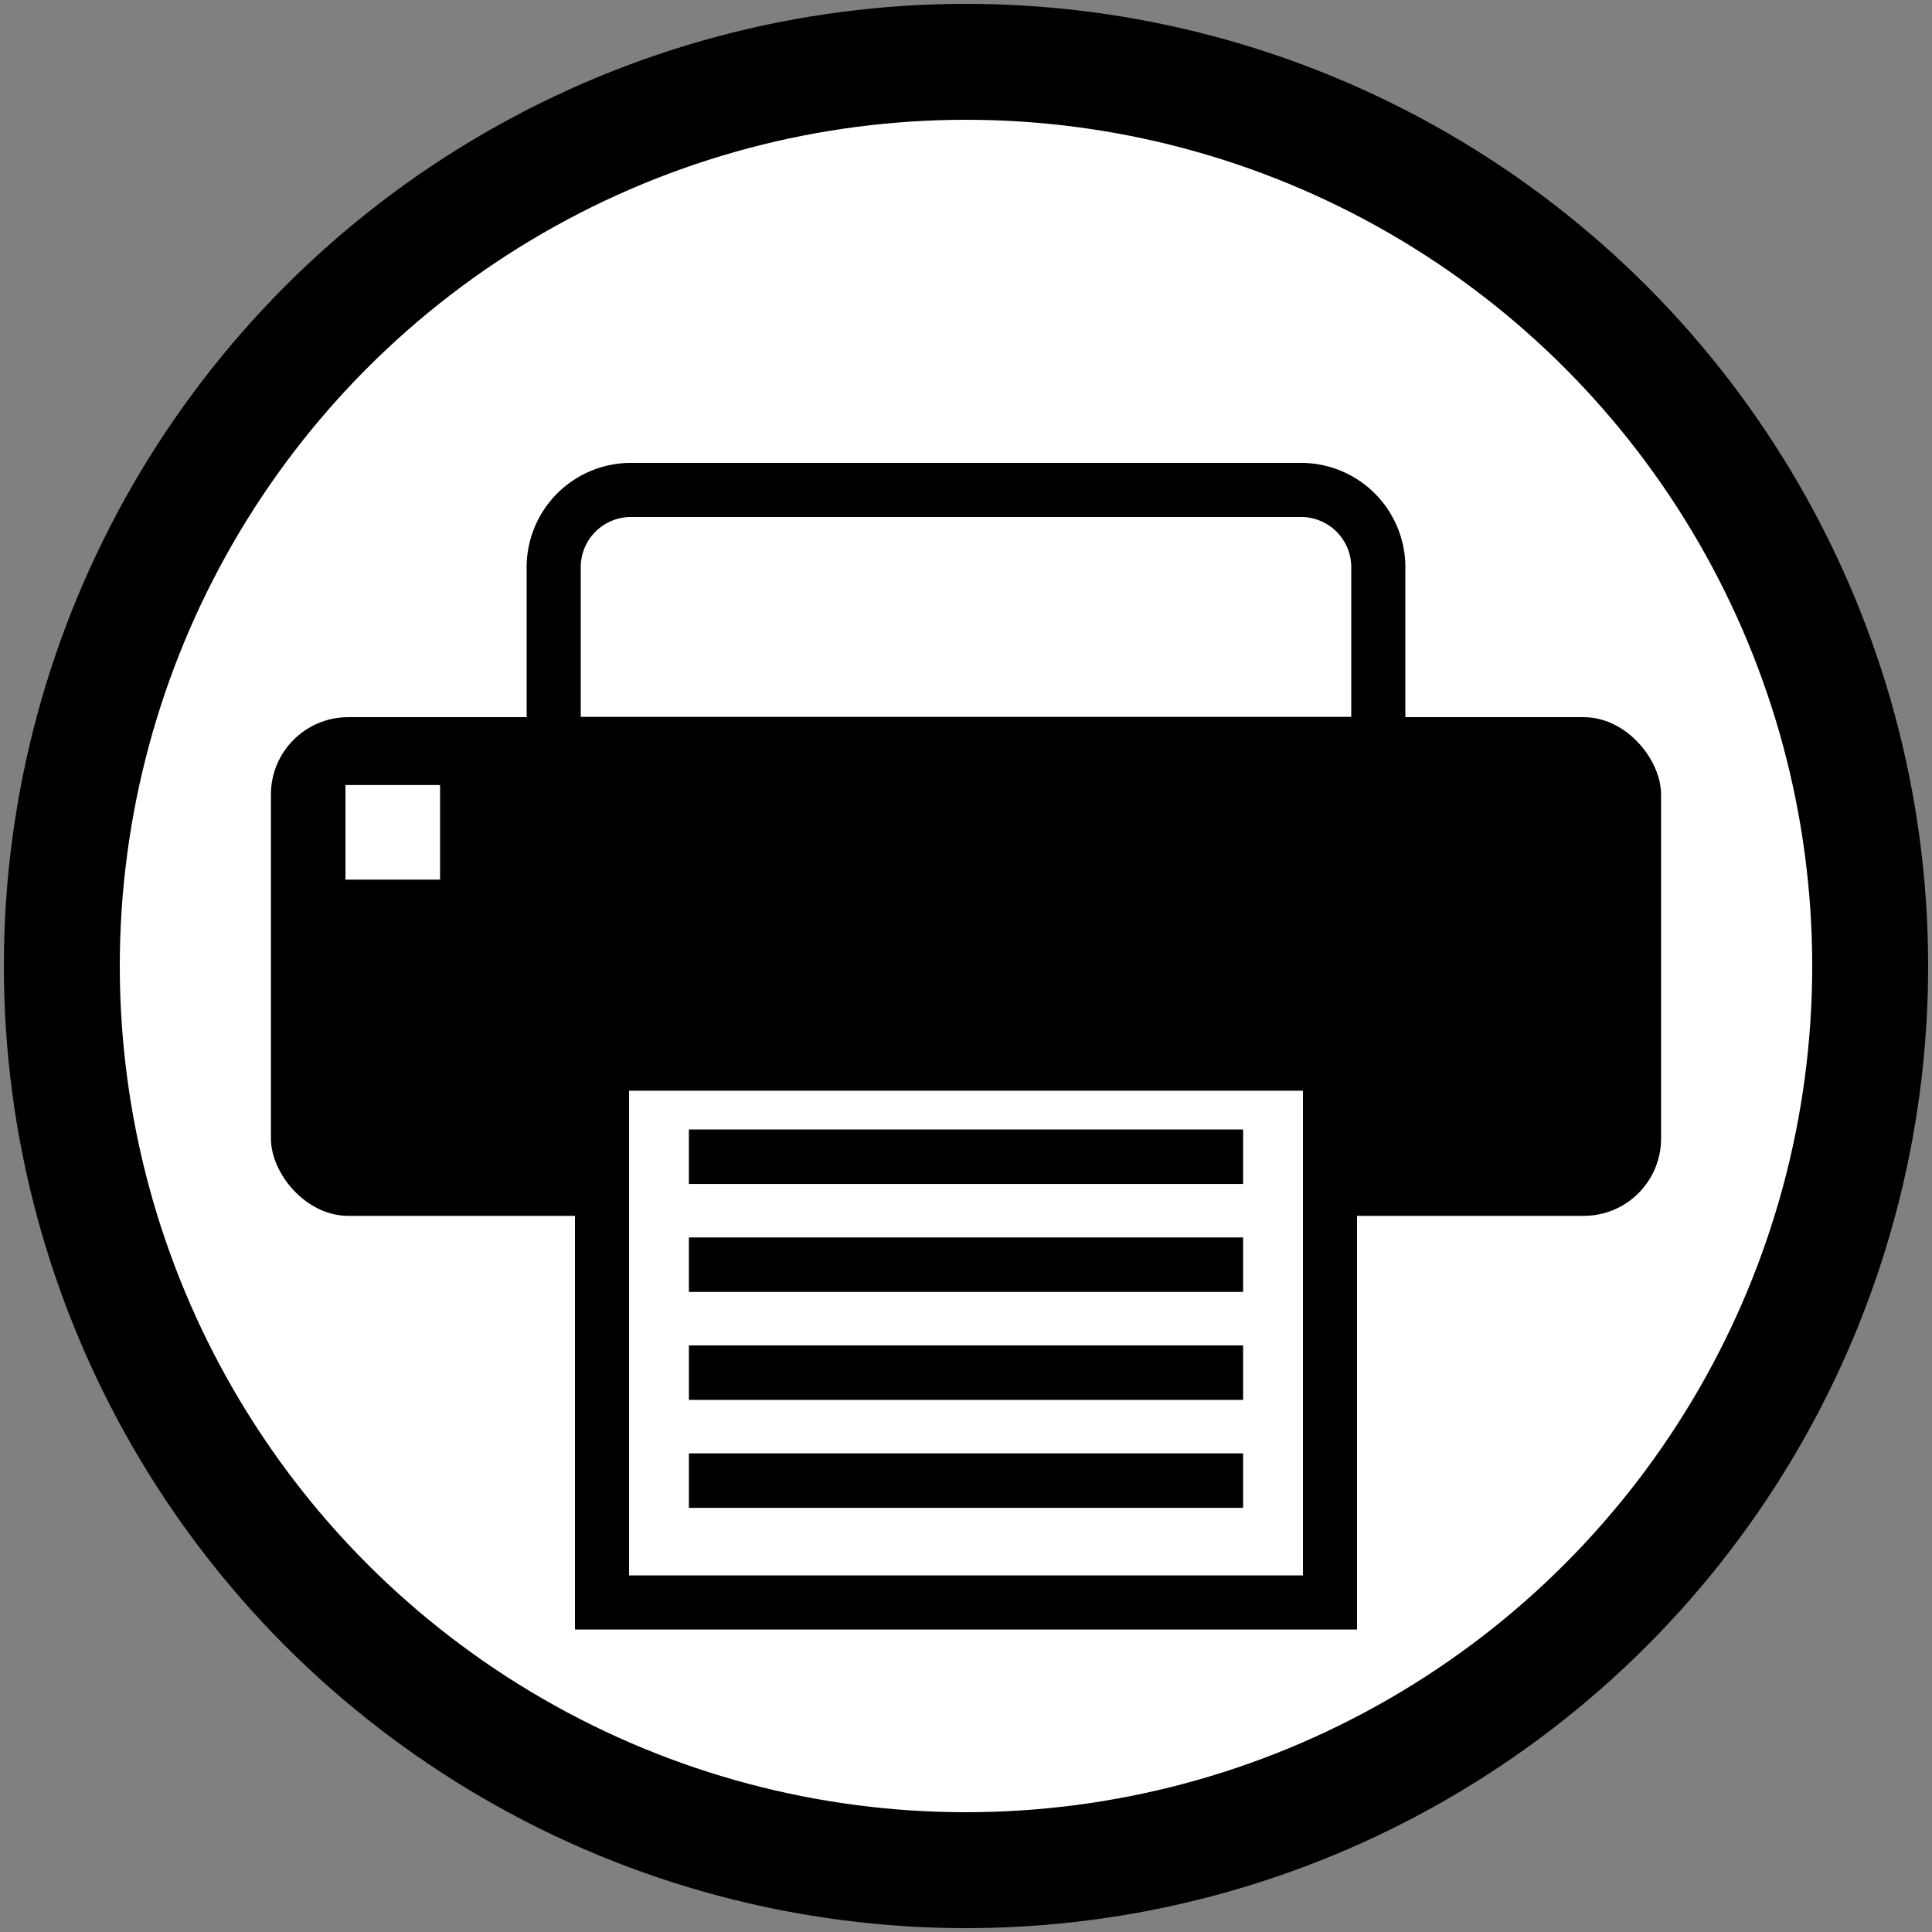 <?xml version="1.0" encoding="utf-8"?>
<svg viewBox="0 0 500 500" xmlns="http://www.w3.org/2000/svg">
  <rect x="0" y="0" width="500" height="500" fill="#808080" stroke="none"/>
  <ellipse style="stroke: rgb(0, 0, 0); paint-order: fill; stroke-miterlimit: 1; stroke-width: 30px; fill: rgb(255, 255, 255);" cx="250" cy="250" rx="234" ry="234">
    <title>Cercle</title>
  </ellipse>
  <path style="stroke: rgb(0, 0, 0); stroke-width: 14px; fill: rgb(255, 255, 255);" d="M 163.295 126.796 H 336.706 A 20 20 0 0 1 356.706 146.796 V 192.522 H 143.295 V 146.796 A 20 20 0 0 1 163.295 126.796 Z" data-bx-shape="rect 143.295 126.796 213.411 65.726 20 20 0 0 1@a2b60c0c"></path>
  <rect style="" x="70.117" y="185.604" width="359.766" height="129.058" rx="20" ry="20"></rect>
  <rect x="89.409" y="203.167" width="24.481" height="24.481" style="fill: rgb(255, 255, 255);"></rect>
  <rect style="stroke: rgb(0, 0, 0); stroke-width: 14px; fill: rgb(255, 255, 255);" transform="matrix(1, 0, 0, -1, 0, 0)" x="155.801" y="-414.715" width="188.398" height="139.436"></rect>
  <rect x="178.286" y="292.309" width="143.427" height="14.103" style=""></rect>
  <rect x="178.286" y="320.249" width="143.427" height="14.103" style=""></rect>
  <rect x="178.287" y="348.189" width="143.427" height="14.103" style=""></rect>
  <rect x="178.287" y="376.129" width="143.427" height="14.103" style=""></rect>
</svg>